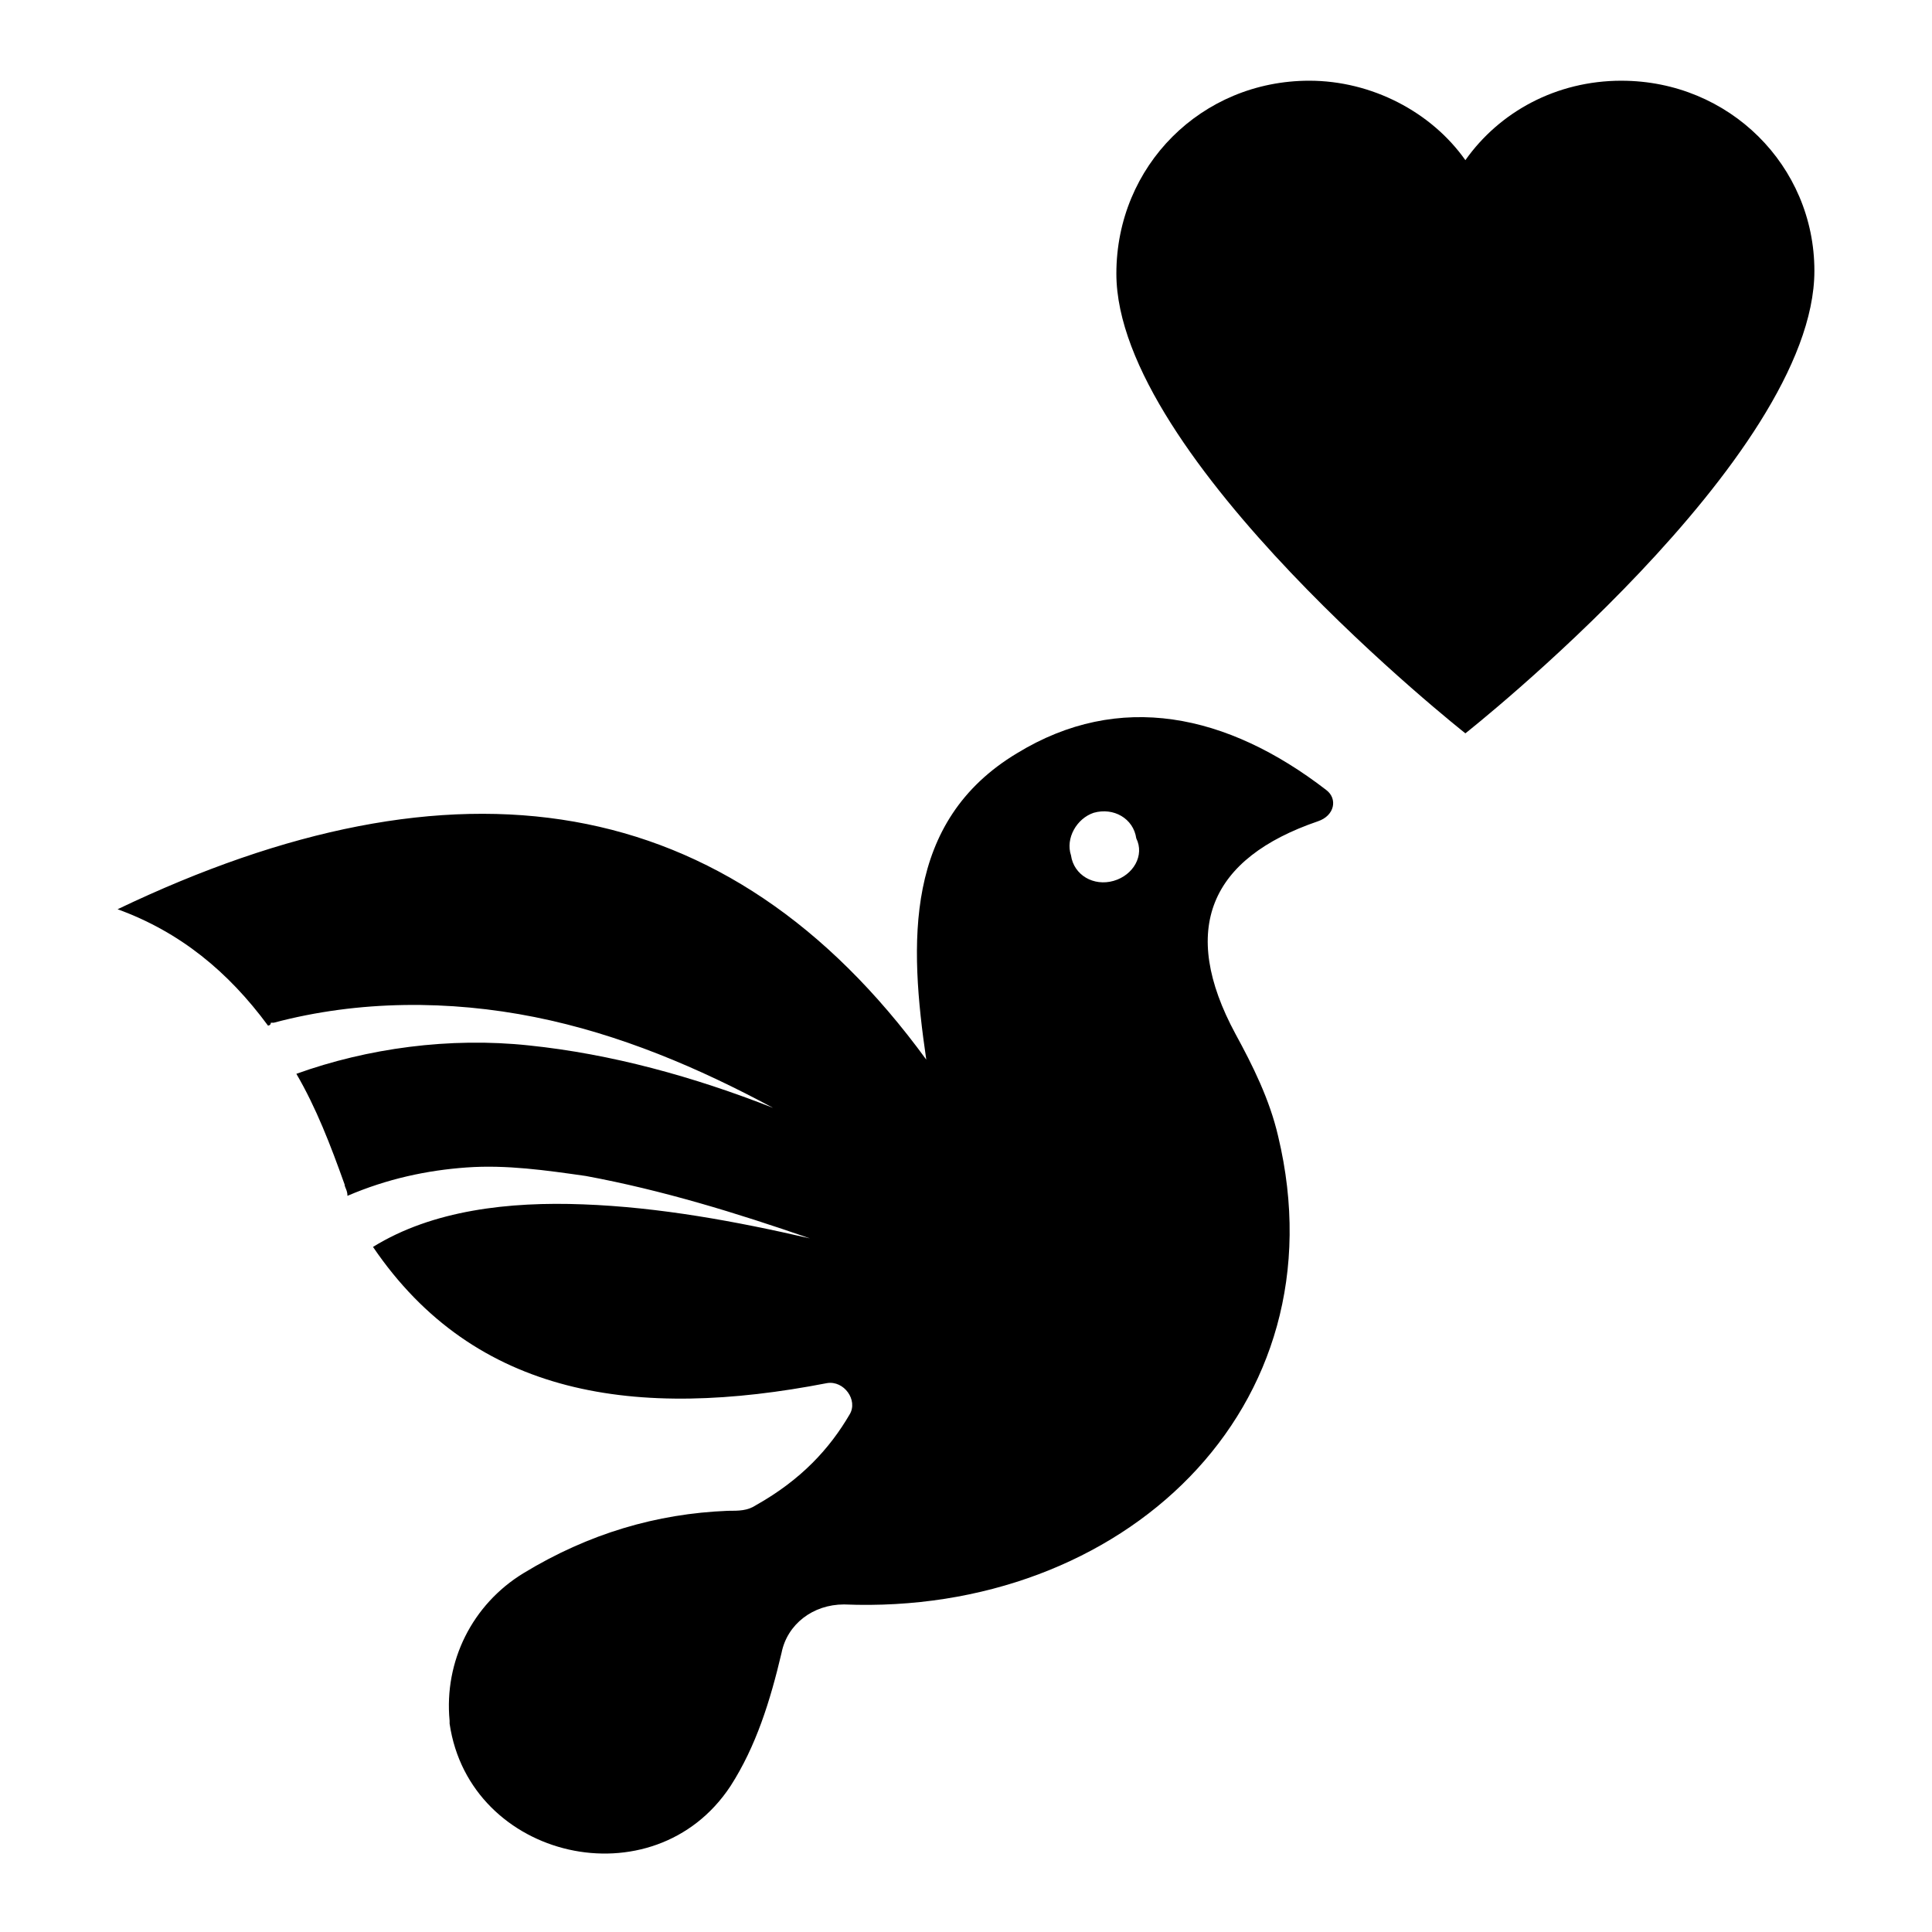 <?xml version="1.0" encoding="UTF-8"?>
<!-- Uploaded to: ICON Repo, www.svgrepo.com, Generator: ICON Repo Mixer Tools -->
<svg fill="#000000" width="800px" height="800px" version="1.1" viewBox="144 144 512 512" xmlns="http://www.w3.org/2000/svg">
 <g>
  <path d="m495.5 353.38c-26.32-20.305-54.895-26.32-81.965-9.777-30.078 18.047-28.574 50.383-24.062 81.211-52.637-72.188-124.82-82.715-214.31-39.855 16.543 6.016 29.328 16.543 39.855 30.832 0 0 0.754 0 0.754-0.754h0.754c22.559-6.016 46.621-6.016 69.18-1.504s43.613 13.535 63.164 24.062c-21.055-8.273-42.863-14.289-64.668-16.543-21.055-2.258-42.863 0.754-61.66 7.519 5.266 9.023 9.023 18.801 12.785 29.328 0 0.754 0.754 1.504 0.754 3.008 10.527-4.512 21.055-6.769 31.582-7.519 10.527-0.754 21.055 0.754 31.582 2.258 20.305 3.762 39.855 9.777 59.406 16.543-19.551-4.512-39.855-8.273-60.156-9.023-19.551-0.754-39.855 1.504-55.645 11.281 27.07 39.855 69.934 45.871 120.31 36.094 4.512-0.754 8.273 4.512 6.016 8.273-5.266 9.023-12.785 17.297-24.816 24.062-2.258 1.504-4.512 1.504-7.519 1.504-18.801 0.754-36.848 6.016-54.141 16.543-13.535 8.273-21.055 23.312-19.551 39.102v0.754c5.266 36.094 54.141 47.375 74.445 16.543 6.769-10.527 10.527-22.559 13.535-35.344 1.504-7.519 8.273-12.785 16.543-12.785 73.691 3.008 132.34-51.887 115.05-124.07-2.258-9.777-6.769-18.801-11.281-27.07-15.039-27.824-6.769-46.621 21.809-56.398 4.504-1.504 5.254-6.016 2.246-8.27zm-56.395 24.062c-5.266 1.504-10.527-1.504-11.281-6.769-1.504-4.512 1.504-9.773 6.016-11.277 5.266-1.504 10.527 1.504 11.281 6.769 2.254 4.508-0.754 9.773-6.016 11.277z"/>
  <path d="m573.7 165.39c-17.297 0-32.336 8.273-41.359 21.055-9.023-12.785-24.816-21.055-41.359-21.055-28.574 0-51.133 22.559-51.133 51.133 0 48.879 92.492 121.82 92.492 121.82 0.004 0 92.492-72.941 92.492-122.57 0-27.82-22.559-50.379-51.133-50.379z"/>
 </g>
</svg>